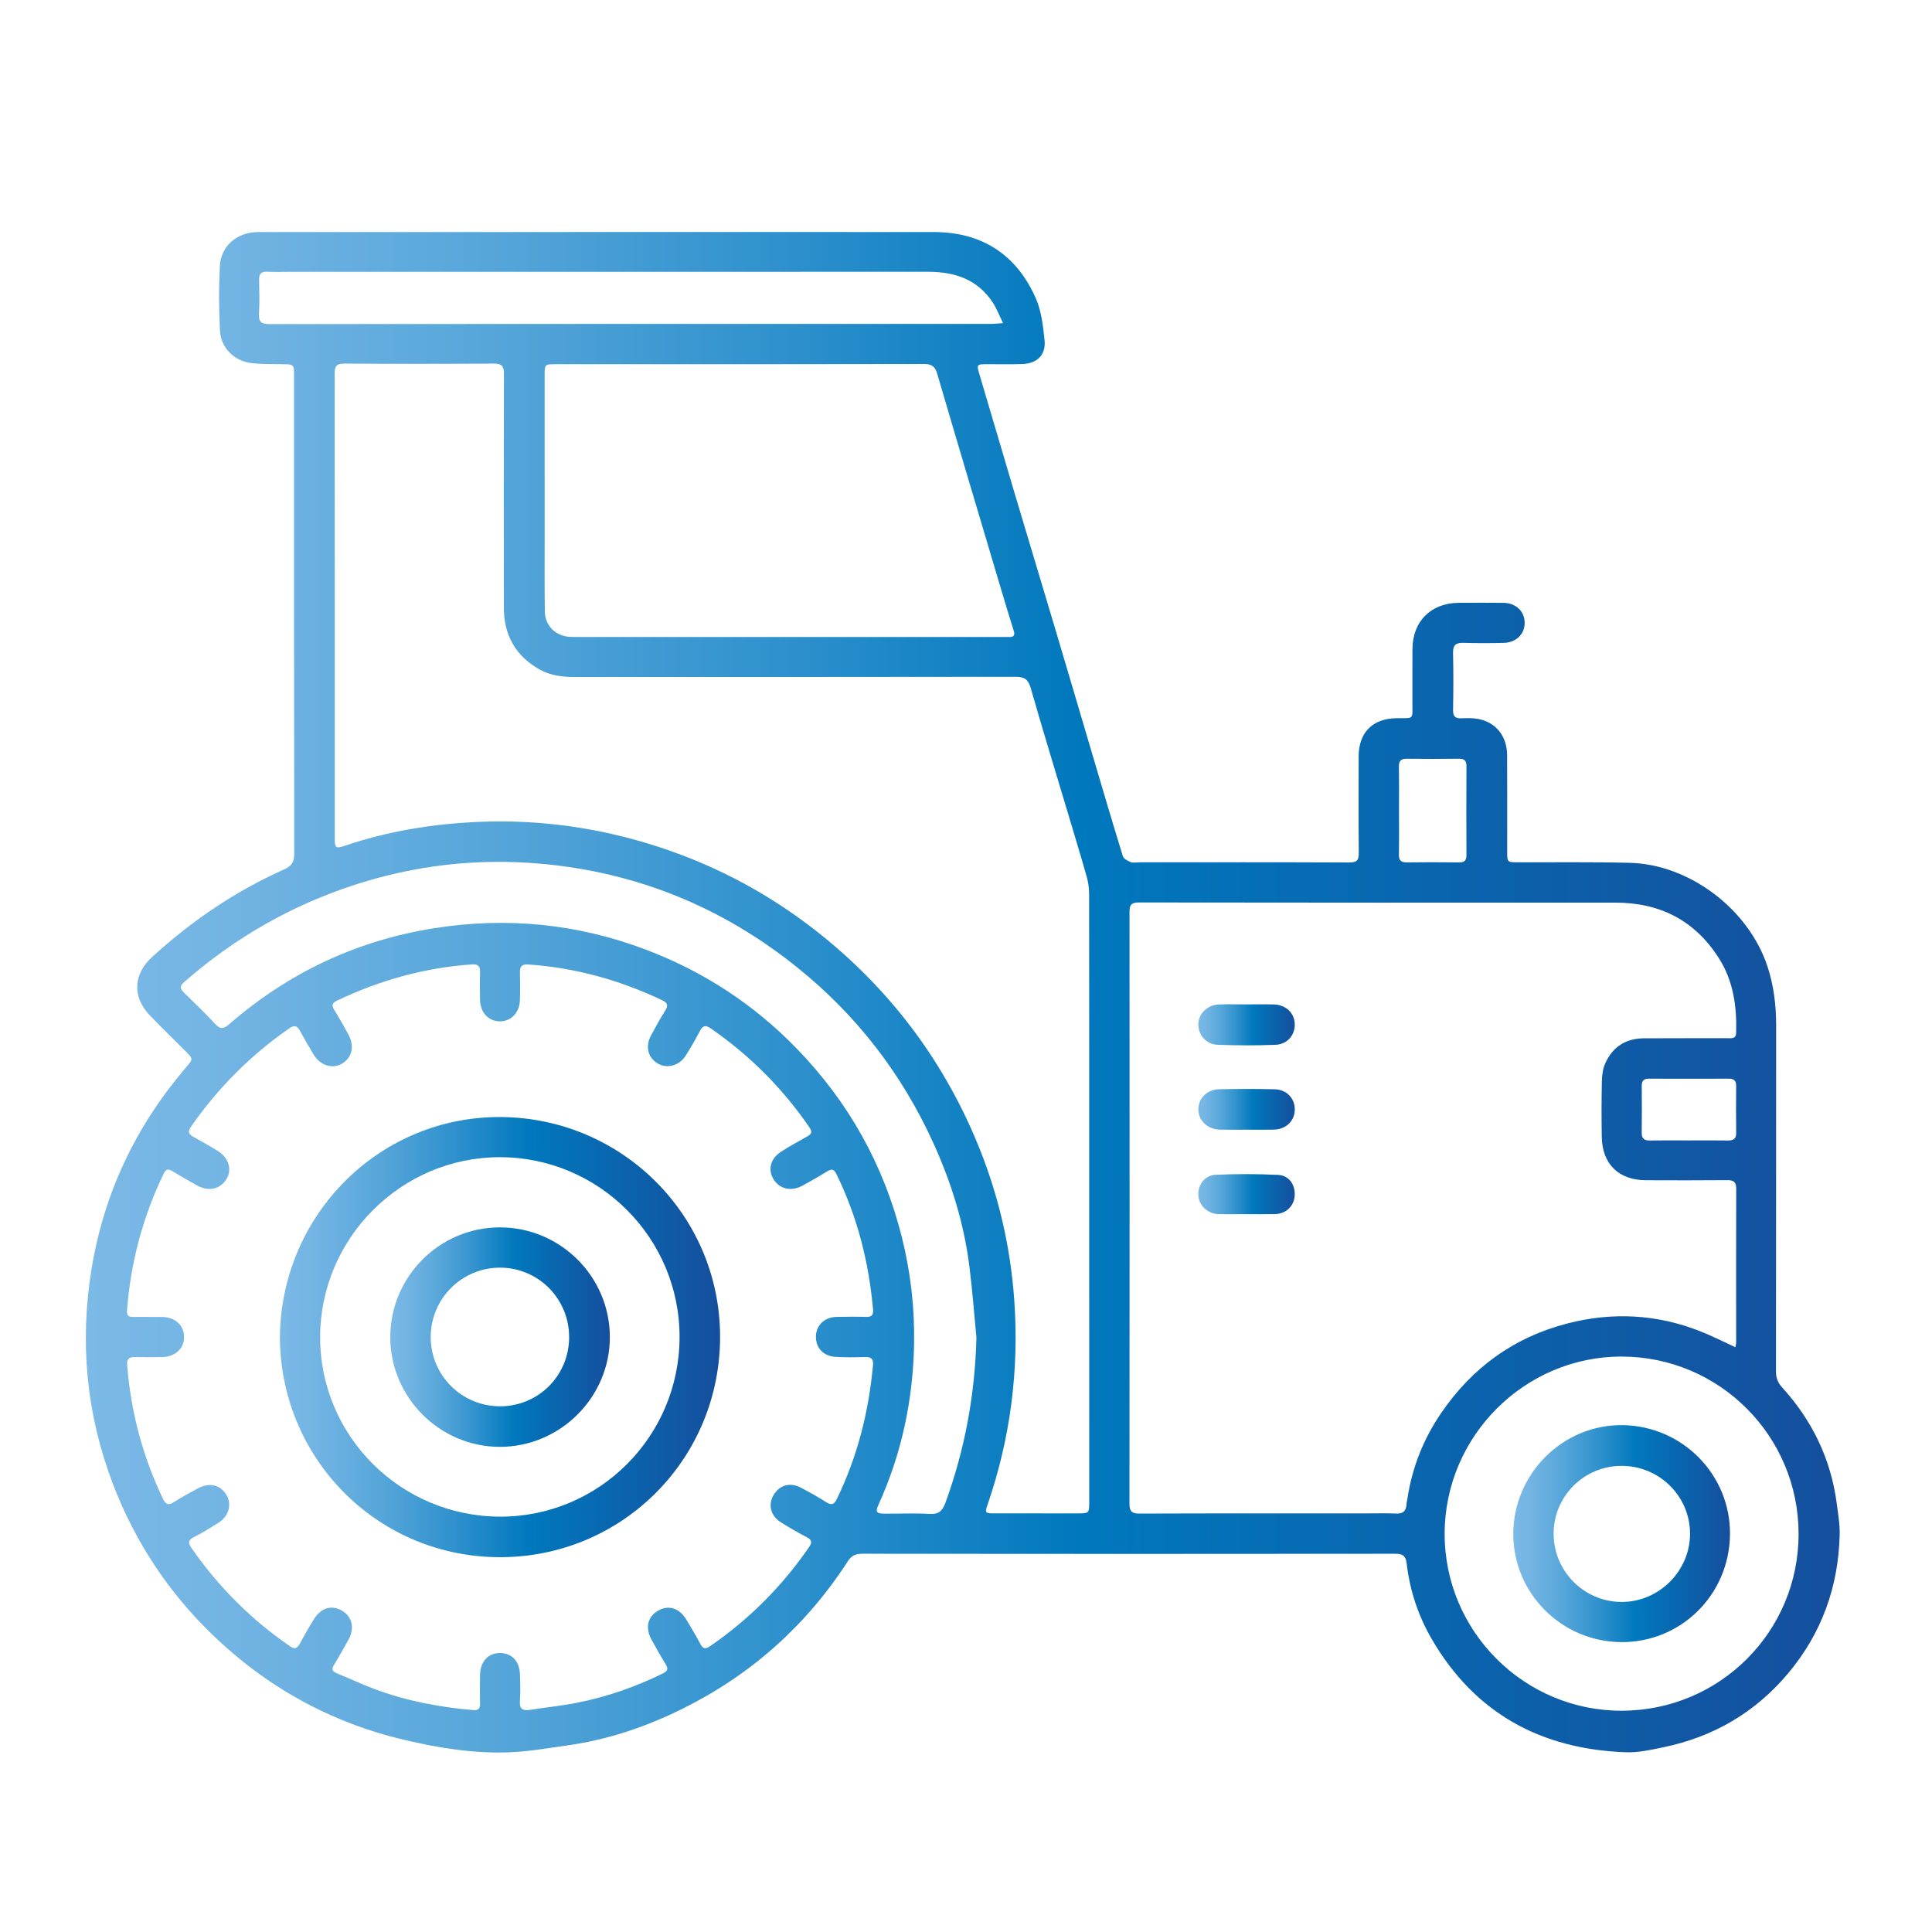 <svg xmlns="http://www.w3.org/2000/svg" xmlns:xlink="http://www.w3.org/1999/xlink" id="Laag_1" x="0px" y="0px" viewBox="0 0 1200 1200" style="enable-background:new 0 0 1200 1200;" xml:space="preserve"><style type="text/css">	.st0{fill:url(#SVGID_1_);}	.st1{fill:url(#SVGID_2_);}	.st2{fill:url(#SVGID_3_);}	.st3{fill:url(#SVGID_4_);}	.st4{fill:url(#SVGID_5_);}	.st5{fill:url(#SVGID_6_);}	.st6{fill:url(#SVGID_7_);}</style><linearGradient id="SVGID_1_" gradientUnits="userSpaceOnUse" x1="53.311" y1="616.3" x2="1142.675" y2="616.3">	<stop offset="0" style="stop-color:#7BB9E6"></stop>	<stop offset="0.083" style="stop-color:#72B4E3"></stop>	<stop offset="0.221" style="stop-color:#58A7DA"></stop>	<stop offset="0.396" style="stop-color:#2F91CD"></stop>	<stop offset="0.567" style="stop-color:#0078BD"></stop>	<stop offset="1" style="stop-color:#154F9D"></stop></linearGradient><path class="st0" d="M373.19,144.11c68.94,0,137.88-0.05,206.83,0.02c29.86,0.03,51.27,13.93,63.29,41.03 c3.54,7.98,4.57,17.31,5.48,26.15c0.93,9.04-4.55,14.45-13.64,14.79c-7.32,0.28-14.65,0.09-21.98,0.1c-6.59,0.01-6.64,0.2-4.81,6.36 c7.5,25.17,14.86,50.39,22.36,75.56c8.3,27.88,16.73,55.73,25.03,83.61c7.5,25.17,14.9,50.38,22.36,75.56 c6.37,21.52,12.69,43.05,19.31,64.5c0.5,1.62,3.06,2.96,4.95,3.68c1.6,0.61,3.62,0.11,5.45,0.11c43.46,0,86.93-0.08,130.39,0.12 c4.89,0.02,5.79-1.68,5.75-6.06c-0.19-19.98-0.12-39.97-0.07-59.95c0.04-14.8,8.81-23.51,23.65-23.61 c11.09-0.08,9.68,1.13,9.73-9.99c0.05-10.99-0.07-21.98,0.03-32.97c0.15-17.35,11.53-28.61,28.94-28.71 c9.16-0.05,18.32-0.07,27.48,0.02c7.88,0.08,13.32,5.29,13.28,12.52c-0.03,6.94-5.31,12.16-12.99,12.35 c-8.32,0.21-16.66,0.23-24.98-0.02c-4.64-0.14-6.63,1.28-6.52,6.24c0.27,11.82,0.23,23.65,0.01,35.47 c-0.08,4.04,1.44,5.31,5.26,5.15c3.48-0.14,7.06-0.23,10.45,0.43c11.08,2.17,17.8,10.68,17.87,22.6 c0.11,19.82,0.04,39.63,0.04,59.45c0,6.98,0,6.95,6.72,6.97c23.15,0.06,46.3-0.27,69.44,0.32c37.22,0.95,73.78,28.9,85.47,64.24 c3.98,12.03,5.43,24.27,5.42,36.85c-0.06,71.61,0,143.21-0.1,214.82c-0.01,3.94,1.08,6.91,3.73,9.83 c18.66,20.48,30.31,44.35,33.97,71.92c0.87,6.55,2.03,13.16,1.87,19.71c-0.79,32.32-11.19,61.24-32.05,86.09 c-20.42,24.32-46.44,39.48-77.49,45.89c-7.6,1.57-15.44,3.37-23.1,3.1c-52.73-1.85-93.89-24.09-120.78-70.38 c-8.44-14.53-13.61-30.32-15.56-47.04c-0.54-4.67-2.54-5.89-7.08-5.88c-110.41,0.12-220.82,0.12-331.22,0 c-4.18,0-6.63,1.33-8.87,4.8c-25.74,39.76-59.9,70.23-102.27,91.31c-22.59,11.24-46.31,19.33-71.41,22.86 c-11.67,1.64-23.35,3.71-35.08,4.28c-22.57,1.1-44.79-2.51-66.67-7.66c-45.91-10.82-85.79-32.94-119.61-65.76 c-27.25-26.45-47.66-57.47-61.27-93.02c-16.58-43.35-20.78-87.95-13.36-133.54c7.68-47.23,27.57-89.01,58.71-125.37 c4.49-5.24,4.55-5.18-0.47-10.2c-7.3-7.3-14.69-14.51-21.87-21.93c-11.09-11.45-10.58-25.62,1.25-36.42 c24.51-22.37,51.63-40.86,82-54.39c4.52-2.01,6.31-4.5,6.3-9.72c-0.18-98.92-0.13-197.83-0.13-296.75c0-7.34,0-7.26-7.58-7.36 c-6.32-0.08-12.69,0.07-18.94-0.67c-10.59-1.25-18.97-9.53-19.5-20.19c-0.66-13.28-0.75-26.65-0.07-39.92 c0.64-12.46,10.27-20.82,22.84-21.26c2-0.07,4-0.03,5.99-0.03C234.64,144.11,303.91,144.11,373.19,144.11z M1077.88,836.78 c0.24-1.46,0.48-2.26,0.48-3.05c0-31.8-0.08-63.6,0.03-95.4c0.02-4.3-1.73-5.36-5.67-5.32c-16.81,0.15-33.63,0.12-50.45,0.05 c-16.87-0.07-27.11-10.09-27.38-26.9c-0.18-11.49-0.2-22.98,0.06-34.46c0.08-3.75,0.58-7.78,2.07-11.16 c4.53-10.24,12.74-15.55,23.99-15.63c17.31-0.12,34.63-0.03,51.95-0.07c2.42-0.01,5.27,0.56,5.39-3.35 c0.46-16.25-1.66-31.94-10.52-46.01c-14.91-23.68-36.65-34.84-64.45-34.84c-98.73,0.03-197.46,0.05-296.19-0.1 c-5.09-0.01-5.64,2.14-5.63,6.28c0.07,122.37,0.08,244.74-0.03,367.11c0,4.84,1.45,6.2,6.27,6.18c46.12-0.17,92.24-0.1,138.35-0.1 c6.99,0,13.99-0.21,20.97,0.08c4.23,0.18,6.22-1.42,6.46-5.55c0.07-1.32,0.43-2.63,0.63-3.94c2.9-19.05,9.84-36.58,20.61-52.48 c19.33-28.54,45.55-47.61,79.09-56.19c27.75-7.09,55.09-5.65,81.8,4.8C1063.05,829.59,1070.1,833.23,1077.88,836.78z M676.53,743.63 c0-62.61,0.02-125.22-0.06-187.82c0-3.62-0.39-7.36-1.37-10.83c-3.93-13.92-8.16-27.75-12.3-41.6c-7.57-25.32-15.34-50.58-22.59-76 c-1.54-5.4-3.9-7.02-9.35-7.01c-91.25,0.15-182.49,0.1-273.74,0.13c-7.59,0-14.98-0.81-21.73-4.55 c-15.07-8.35-22.41-21.36-22.44-38.44c-0.08-48.45-0.08-96.91,0.05-145.36c0.01-4.71-1.32-6.35-6.24-6.32 c-30.97,0.2-61.94,0.2-92.91,0c-4.7-0.03-5.99,1.54-5.99,6.02c0.09,96.58,0.06,193.15,0.07,289.73c0,4.96,0.89,5.56,5.65,3.93 c27.14-9.27,55.17-13.8,83.71-15.02c38.1-1.63,75.31,3.68,111.62,15.48c37.62,12.23,71.74,30.86,102.39,55.72 c41.59,33.75,73.04,75.27,94.16,124.58c13.95,32.58,22.14,66.6,24.56,101.86c2.97,43.16-2.48,85.37-16.6,126.37 c-1.79,5.21-1.57,5.47,4.22,5.48c17.32,0.02,34.63,0.01,51.95,0.01c6.8,0,6.95-0.16,6.95-7.05 C676.54,869.84,676.54,806.74,676.53,743.63z M92.62,817.95c0,0.01,0,0.02,0,0.04c2.66,0,5.33-0.03,7.99,0 c8.26,0.09,13.78,5.17,13.71,12.58c-0.07,7.13-5.46,12.13-13.53,12.33c-5.66,0.14-11.32,0.1-16.98,0c-3.53-0.06-5.13,1.07-4.82,4.99 c2.29,29.01,9.61,56.63,22.17,82.91c1.93,4.04,3.74,4.23,7.22,1.98c4.74-3.07,9.73-5.75,14.72-8.41c7.16-3.82,13.97-2.05,17.69,4.4 c3.37,5.84,1.18,13.2-5.28,17.19c-4.95,3.06-9.9,6.18-15.09,8.78c-3.93,1.97-3.47,3.93-1.36,6.96 c16.64,23.89,36.85,44.15,60.85,60.67c3.06,2.11,4.55,1.69,6.2-1.28c2.9-5.24,5.78-10.5,8.98-15.55c4.48-7.07,11.06-8.84,17.48-5.04 c6.17,3.64,7.8,10.89,3.92,17.89c-2.9,5.24-5.83,10.47-8.97,15.56c-1.62,2.62-1.41,4.09,1.57,5.31c8,3.25,15.81,6.99,23.9,9.98 c19.62,7.25,40,11.16,60.81,12.92c3.29,0.28,4.49-0.89,4.39-4.19c-0.18-5.82-0.11-11.66-0.04-17.48c0.1-8.21,4.81-13.59,11.96-13.76 c7.58-0.19,12.6,4.93,12.86,13.37c0.17,5.49,0.35,11.01-0.04,16.48c-0.35,4.98,1.77,6.15,6.18,5.46c9.86-1.54,19.82-2.53,29.59-4.48 c18.5-3.69,36.2-9.87,53.15-18.2c3.15-1.55,3.18-3.12,1.52-5.82c-3.05-4.95-5.92-10.03-8.71-15.14c-4.07-7.47-2.4-14.32,4.24-18.06 c6.43-3.62,13.03-1.56,17.35,5.56c3.02,4.98,6.02,9.98,8.72,15.13c1.67,3.19,3.17,3.44,6.13,1.4c24.28-16.71,44.7-37.22,61.41-61.48 c2.01-2.92,1.8-4.48-1.41-6.16c-5.45-2.85-10.79-5.94-16-9.2c-6.39-3.99-8.18-10.81-4.73-16.79c3.71-6.43,10.33-8.35,17.14-4.74 c5.29,2.8,10.55,5.68,15.58,8.92c3.49,2.25,5.05,1.44,6.77-2.11c12.72-26.22,19.7-53.94,22.36-82.86c0.34-3.64-0.77-5.22-4.6-5.13 c-6.32,0.16-12.67,0.3-18.97-0.14c-7.47-0.52-12.08-5.81-11.87-12.78c0.2-6.86,5.33-11.81,12.72-12c6.16-0.16,12.33-0.19,18.48,0 c3.63,0.11,4.58-1.33,4.27-4.78c-2.62-29.27-9.71-57.3-22.66-83.79c-1.68-3.44-3.1-3.52-5.98-1.73c-4.94,3.07-10.01,5.94-15.11,8.74 c-6.42,3.53-13.23,2.41-17.13-2.65c-4.8-6.22-3.4-13.73,3.8-18.42c5.29-3.44,10.89-6.4,16.37-9.55c2.42-1.39,3.15-2.69,1.24-5.48 c-16.65-24.33-37.11-44.79-61.34-61.56c-3.01-2.08-4.87-1.89-6.66,1.51c-2.79,5.29-5.76,10.51-8.97,15.56 c-3.95,6.22-11.69,8.16-17.39,4.68c-6.07-3.71-7.73-10.63-4.03-17.43c2.78-5.11,5.54-10.26,8.68-15.15c2.02-3.15,1.8-4.95-1.69-6.61 c-26.43-12.55-54.11-20.25-83.36-22.25c-3.75-0.26-5.15,1.11-5.07,4.78c0.13,5.82,0.18,11.66-0.03,17.48 c-0.28,7.68-5.43,13.01-12.3,13.06c-7.13,0.06-12.33-5.45-12.47-13.34c-0.1-5.66-0.16-11.33,0.02-16.98 c0.12-3.82-1.01-5.32-5.17-5.03c-29.42,2.05-57.25,9.88-83.8,22.55c-2.6,1.24-3.46,2.69-1.74,5.46c3.07,4.95,5.88,10.05,8.73,15.13 c4.13,7.36,2.72,14.47-3.57,18.37c-5.96,3.69-13.66,1.37-17.89-5.58c-2.94-4.83-5.7-9.77-8.43-14.72c-1.71-3.1-3.39-3.75-6.64-1.49 c-24.07,16.7-44.36,37.1-61.08,61.14c-2.17,3.12-1.3,4.67,1.53,6.25c5.08,2.84,10.19,5.64,15.12,8.72 c6.87,4.29,9.05,11.63,5.45,17.47c-3.93,6.39-11.14,7.98-18.33,3.96c-5.23-2.92-10.43-5.89-15.55-8.99c-2.49-1.51-3.9-0.89-5.1,1.6 c-13.02,26.98-20.61,55.4-22.83,85.28c-0.19,2.61,0.74,3.77,3.26,3.78C85.63,817.96,89.12,817.95,92.62,817.95z M489.83,395.64 c44.95,0,89.9,0,134.85,0c0.67,0,1.33-0.01,2,0.02c2.93,0.13,3.89-0.99,2.95-3.95c-2.66-8.4-5.19-16.83-7.71-25.27 c-6.65-22.3-13.28-44.6-19.9-66.91c-6.66-22.47-13.36-44.92-19.91-67.42c-1.24-4.25-3.17-6.04-8.01-6.02 c-76.41,0.18-152.83,0.13-229.24,0.13c-6.45,0-6.57,0.11-6.57,6.81c0,34.63,0,69.25,0.01,103.88c0,14.32-0.11,28.64,0.11,42.95 c0.14,8.65,6.45,14.97,15.06,15.67c2.15,0.17,4.33,0.11,6.49,0.11C403.26,395.64,446.54,395.64,489.83,395.64z M606.48,830.74 c-1.43-14.73-2.53-29.49-4.37-44.17c-3.36-26.77-11.32-52.31-22.47-76.79c-19.49-42.82-47.55-79.16-84.22-108.71 c-46.77-37.69-100.17-59.4-159.93-64.63c-39.18-3.42-77.68,0.94-115.27,13.17c-39.49,12.85-74.64,33.05-105.83,60.36 c-3.03,2.65-2.55,4.26,0.01,6.72c6.48,6.23,12.93,12.51,19.05,19.09c3.14,3.38,5.14,3.65,8.86,0.41 c36.79-32,79.38-52.08,127.5-59.68c44.91-7.1,88.85-2.8,131.56,13.4c35.75,13.57,66.95,34.01,93.5,61.38 c32.17,33.18,54.03,72.2,65.28,117.14c5.46,21.79,8.01,43.88,7.6,66.26c-0.62,34.83-7.71,68.31-22.2,100.12 c-1.9,4.17-1.11,5.32,3.55,5.35c9.49,0.06,19.01-0.39,28.46,0.17c5.65,0.33,7.91-2.12,9.65-6.9 C599.31,900.29,605.58,866.13,606.48,830.74z M1117.13,952.61c-0.08-60.71-49.14-109.88-109.76-110.02 c-60.3-0.14-109.9,49.36-110.07,109.86c-0.18,60.72,49.42,110.3,110.15,110.11C1068.3,1062.38,1117.21,1013.35,1117.13,952.61z  M623.02,200.69c-2.45-5-3.97-9.05-6.27-12.59c-9.47-14.6-23.72-19.3-40.35-19.29c-132.16,0.05-264.33,0.03-396.49,0.03 c-4.66,0-9.33,0.15-13.98-0.06c-3.7-0.17-5.08,1.34-5,4.97c0.15,6.99,0.34,14-0.06,20.97c-0.28,4.96,1.13,6.58,6.33,6.57 c149.64-0.13,299.28-0.11,448.92-0.12C617.9,201.15,619.66,200.92,623.02,200.69z M868.94,503.28c0,9.15,0.12,18.29-0.06,27.44 c-0.07,3.73,1.39,4.97,5,4.93c10.81-0.14,21.62-0.15,32.42,0.01c3.6,0.05,4.54-1.49,4.53-4.8c-0.09-18.29-0.1-36.58,0.01-54.87 c0.02-3.43-1.2-4.77-4.65-4.73c-10.81,0.12-21.62,0.12-32.43,0.01c-3.68-0.04-4.96,1.45-4.89,5.09 C869.05,485.32,868.94,494.3,868.94,503.28z M1049.22,708.34c7.98,0,15.97-0.1,23.95,0.04c3.48,0.06,5.25-1,5.2-4.8 c-0.13-9.65-0.09-19.29-0.01-28.94c0.03-3.07-1.06-4.66-4.32-4.65c-16.63,0.05-33.27,0.05-49.9,0c-3.17-0.01-4.46,1.36-4.43,4.53 c0.09,9.65,0.12,19.3-0.01,28.94c-0.05,3.7,1.48,4.99,5.07,4.92C1032.92,708.24,1041.07,708.34,1049.22,708.34z"></path><linearGradient id="SVGID_2_" gradientUnits="userSpaceOnUse" x1="744.3" y1="689.043" x2="804.213" y2="689.043">	<stop offset="0" style="stop-color:#7BB9E6"></stop>	<stop offset="0.083" style="stop-color:#72B4E3"></stop>	<stop offset="0.221" style="stop-color:#58A7DA"></stop>	<stop offset="0.396" style="stop-color:#2F91CD"></stop>	<stop offset="0.567" style="stop-color:#0078BD"></stop>	<stop offset="1" style="stop-color:#154F9D"></stop></linearGradient><path class="st1" d="M774.19,701.67c-5.49,0-10.99,0.1-16.48-0.02c-7.68-0.16-13.41-5.62-13.41-12.59 c-0.01-6.84,5.39-12.36,12.91-12.51c11.48-0.23,22.97-0.24,34.45,0.02c7.57,0.18,12.7,5.72,12.55,12.75 c-0.15,7.02-5.46,12.13-13.04,12.32C785.51,701.77,779.85,701.66,774.19,701.67z"></path><linearGradient id="SVGID_3_" gradientUnits="userSpaceOnUse" x1="744.284" y1="741.714" x2="804.195" y2="741.714">	<stop offset="0" style="stop-color:#7BB9E6"></stop>	<stop offset="0.083" style="stop-color:#72B4E3"></stop>	<stop offset="0.221" style="stop-color:#58A7DA"></stop>	<stop offset="0.396" style="stop-color:#2F91CD"></stop>	<stop offset="0.567" style="stop-color:#0078BD"></stop>	<stop offset="1" style="stop-color:#154F9D"></stop></linearGradient><path class="st2" d="M774.38,754.13c-5.82,0-11.65,0.1-17.47-0.03c-6.64-0.15-12.01-5.04-12.57-11.22 c-0.6-6.65,3.69-12.87,10.74-13.2c12.93-0.6,25.93-0.55,38.86,0.07c6.75,0.33,10.73,6.35,10.21,13.04 c-0.51,6.5-5.45,11.15-12.3,11.31C786.03,754.24,780.2,754.13,774.38,754.13z"></path><linearGradient id="SVGID_4_" gradientUnits="userSpaceOnUse" x1="744.292" y1="636.533" x2="804.202" y2="636.533">	<stop offset="0" style="stop-color:#7BB9E6"></stop>	<stop offset="0.083" style="stop-color:#72B4E3"></stop>	<stop offset="0.221" style="stop-color:#58A7DA"></stop>	<stop offset="0.396" style="stop-color:#2F91CD"></stop>	<stop offset="0.567" style="stop-color:#0078BD"></stop>	<stop offset="1" style="stop-color:#154F9D"></stop></linearGradient><path class="st3" d="M774.67,623.84c5.49,0,10.99-0.12,16.48,0.03c7.4,0.2,12.66,5.08,13.03,11.82c0.39,7.01-4.51,13-12.02,13.27 c-11.97,0.43-23.98,0.44-35.94-0.03c-7.17-0.28-12.16-6.34-11.92-12.96c0.23-6.53,5.75-11.85,12.89-12.09 C763.01,623.69,768.85,623.84,774.67,623.84z"></path><linearGradient id="SVGID_5_" gradientUnits="userSpaceOnUse" x1="173.83" y1="830.506" x2="447.263" y2="830.506">	<stop offset="0" style="stop-color:#7BB9E6"></stop>	<stop offset="0.083" style="stop-color:#72B4E3"></stop>	<stop offset="0.221" style="stop-color:#58A7DA"></stop>	<stop offset="0.396" style="stop-color:#2F91CD"></stop>	<stop offset="0.567" style="stop-color:#0078BD"></stop>	<stop offset="1" style="stop-color:#154F9D"></stop></linearGradient><path class="st4" d="M173.83,829.9c1.18-76.34,62.66-136.84,137.71-136.08c76.12,0.78,137.09,62.91,135.7,139.04 c-1.38,75.78-63.27,135.83-139.43,134.31C232.92,965.67,173.85,904.89,173.83,829.9z M422.09,830.71 c0.2-61.62-49.91-111.91-111.55-111.96c-61.21-0.05-111.49,50.13-111.7,111.46c-0.21,61.54,49.83,111.64,111.69,111.81 C371.97,942.19,421.89,892.39,422.09,830.71z"></path><linearGradient id="SVGID_6_" gradientUnits="userSpaceOnUse" x1="939.935" y1="952.563" x2="1074.526" y2="952.563">	<stop offset="0" style="stop-color:#7BB9E6"></stop>	<stop offset="0.083" style="stop-color:#72B4E3"></stop>	<stop offset="0.221" style="stop-color:#58A7DA"></stop>	<stop offset="0.396" style="stop-color:#2F91CD"></stop>	<stop offset="0.567" style="stop-color:#0078BD"></stop>	<stop offset="1" style="stop-color:#154F9D"></stop></linearGradient><path class="st5" d="M1074.52,953.27c-0.51,37.47-30.62,67.06-67.84,66.67s-67.19-30.88-66.74-67.91 c0.46-37.2,31.15-67.38,67.98-66.84C1045.21,885.74,1075.02,916.21,1074.52,953.27z M1007.22,910.47 c-23.35,0-42.22,18.81-42.24,42.12c-0.02,23.27,18.86,42.3,42.1,42.41c23.3,0.12,42.72-19.25,42.64-42.53 C1049.65,929.29,1030.6,910.46,1007.22,910.47z"></path><linearGradient id="SVGID_7_" gradientUnits="userSpaceOnUse" x1="242.4" y1="830.505" x2="378.79" y2="830.505">	<stop offset="0" style="stop-color:#7BB9E6"></stop>	<stop offset="0.083" style="stop-color:#72B4E3"></stop>	<stop offset="0.221" style="stop-color:#58A7DA"></stop>	<stop offset="0.396" style="stop-color:#2F91CD"></stop>	<stop offset="0.567" style="stop-color:#0078BD"></stop>	<stop offset="1" style="stop-color:#154F9D"></stop></linearGradient><path class="st6" d="M378.79,830.45c0.03,37.46-30.88,68.27-68.43,68.22c-37.3-0.05-67.97-30.81-67.96-68.15 c0.01-37.48,30.5-68.1,67.89-68.18C347.97,762.26,378.75,792.87,378.79,830.45z M267.52,830.42c-0.01,23.85,19.21,43.05,43.11,43.06 c23.69,0,42.74-18.98,42.87-42.73c0.13-23.93-19-43.32-42.8-43.39C286.91,787.28,267.53,806.61,267.52,830.42z"></path></svg>